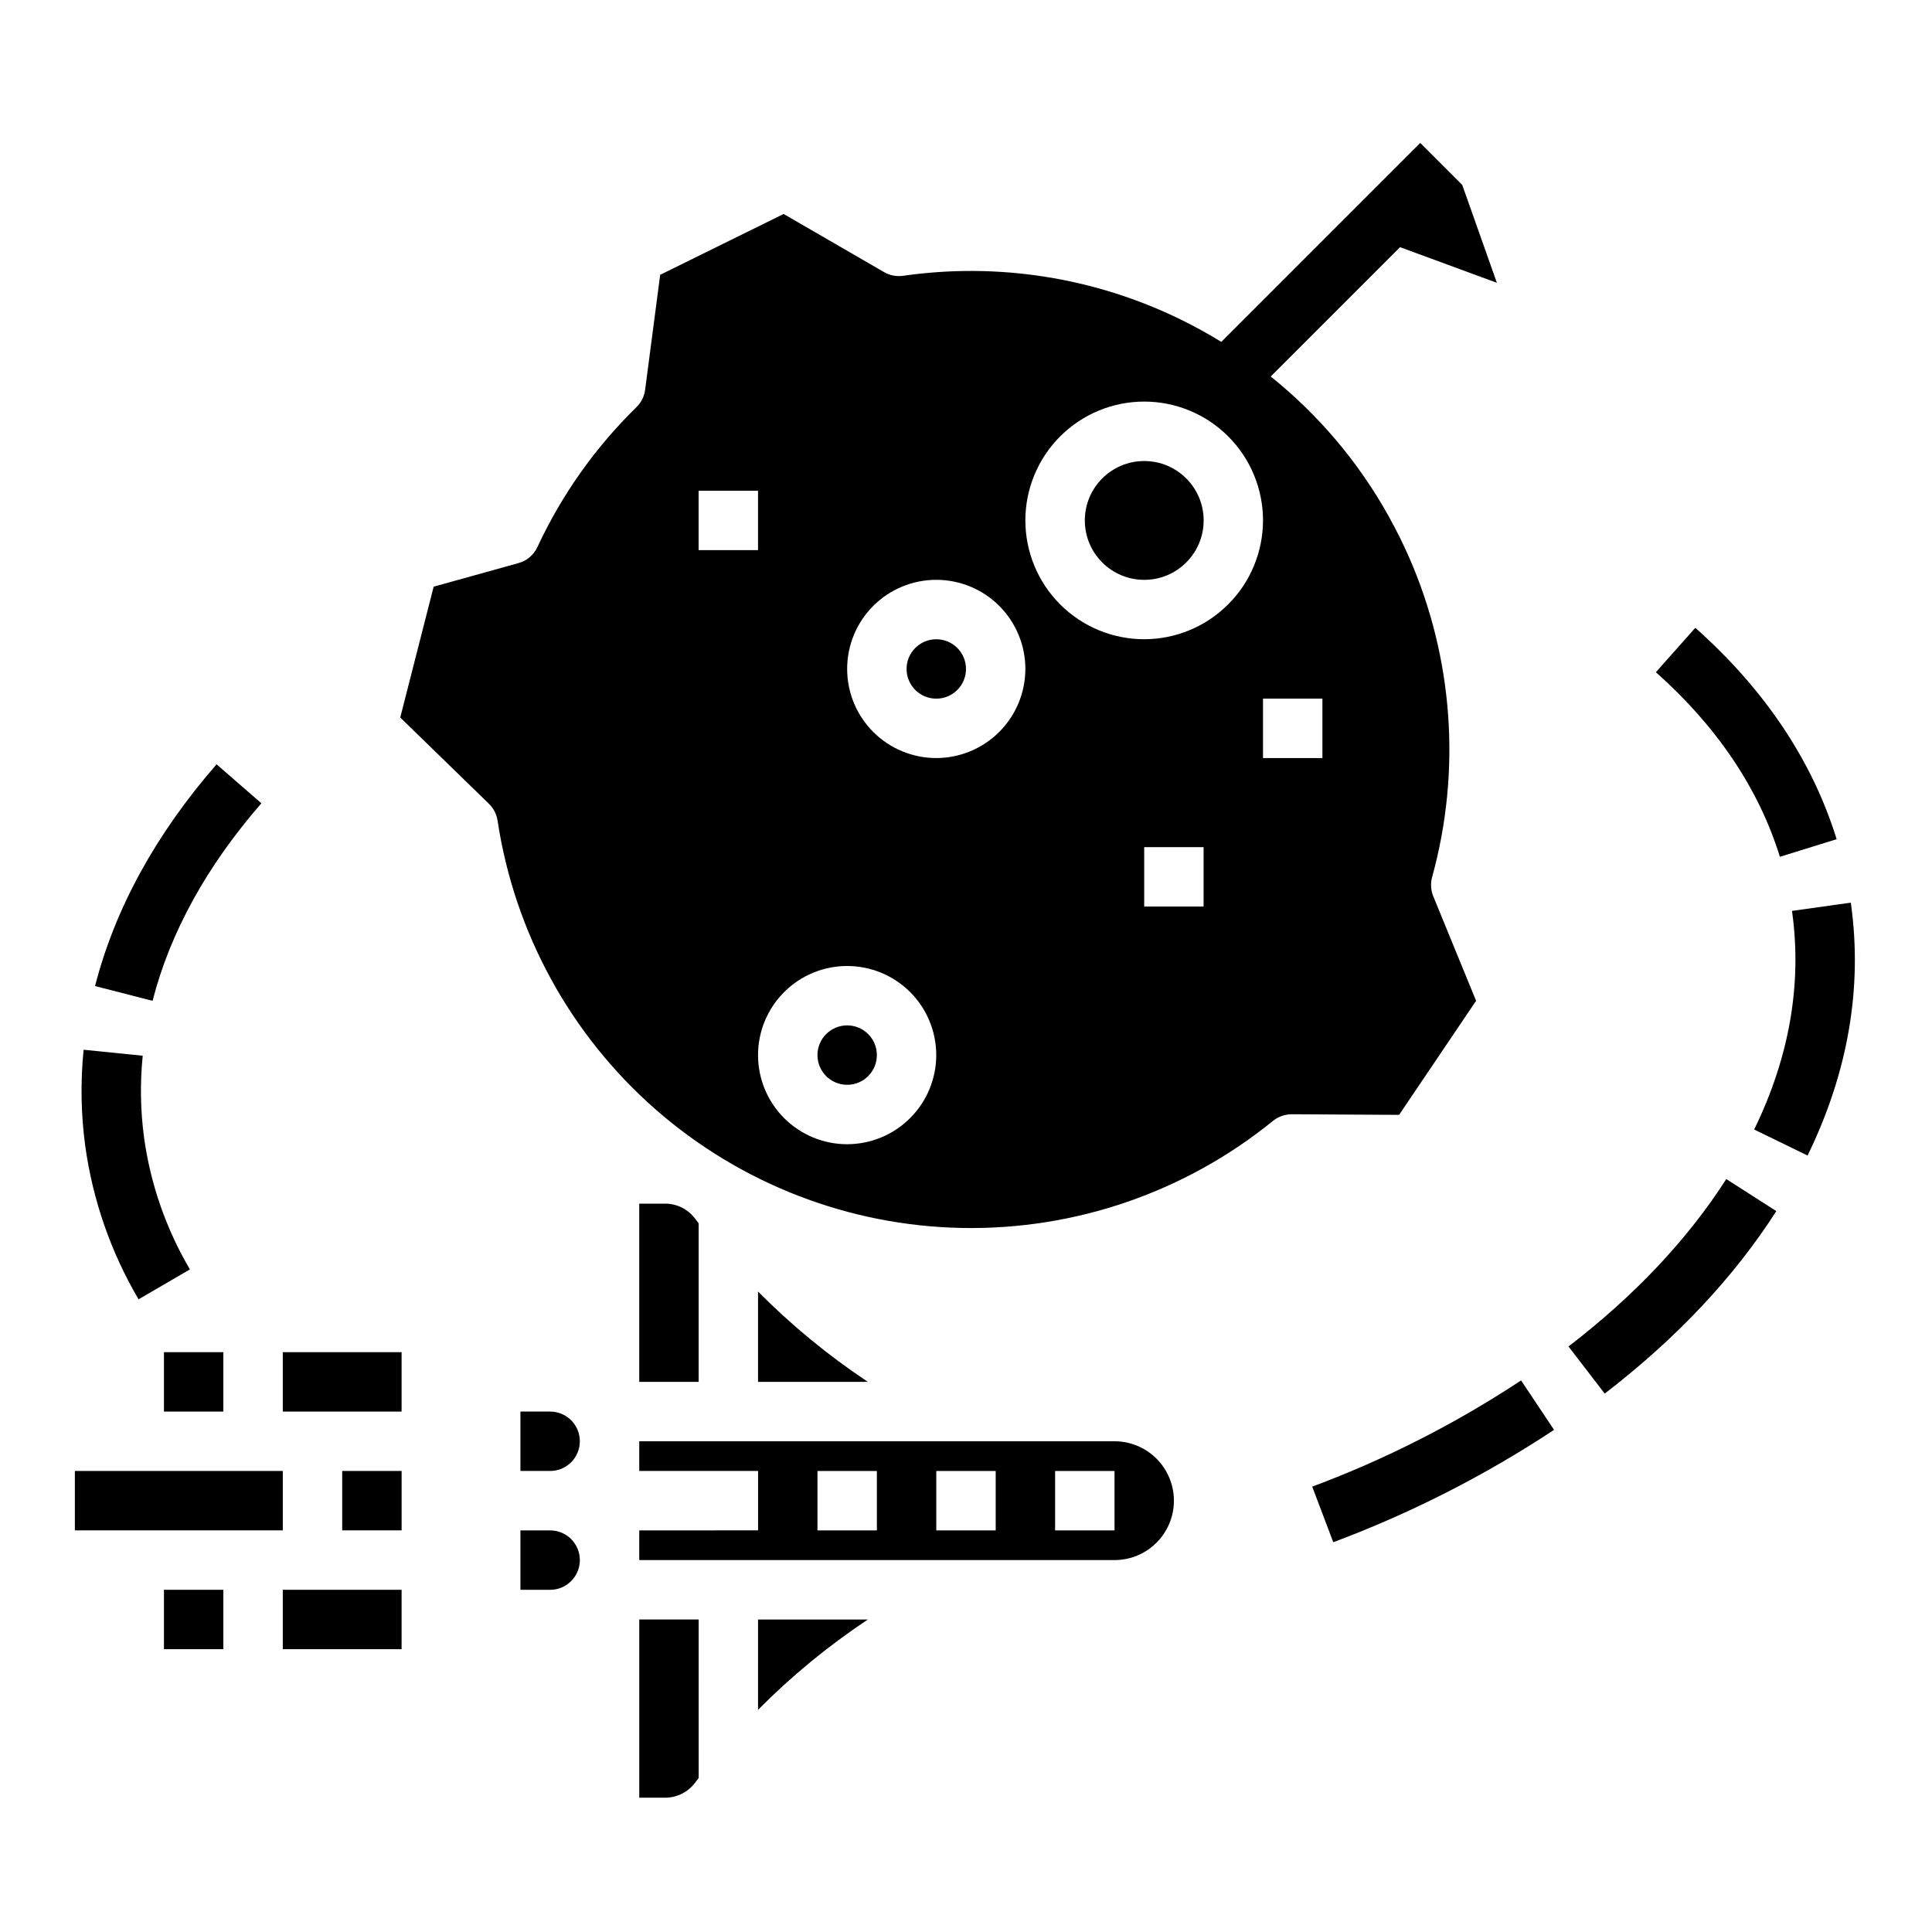 <?xml version="1.0" encoding="UTF-8"?>
<!-- Uploaded to: ICON Repo, www.svgrepo.com, Generator: ICON Repo Mixer Tools -->
<svg fill="#000000" width="800px" height="800px" version="1.1" viewBox="144 144 512 512" xmlns="http://www.w3.org/2000/svg">
 <g>
  <path d="m213.27 356.88-11.875-10.332c-16.117 18.508-26.953 38.277-32.207 58.766l15.242 3.918c4.641-18.09 14.344-35.703 28.84-52.352z"/>
  <path d="m559.67 500.83 9.594 12.488c18.98-14.582 34.281-30.859 45.48-48.363l-13.266-8.492c-10.211 15.969-24.281 30.898-41.809 44.367z"/>
  <path d="m491.75 537.98 5.578 14.719 0.004 0.004c20.562-7.688 40.191-17.676 58.508-29.777l-8.738-13.098c-17.332 11.441-35.898 20.887-55.352 28.152z"/>
  <path d="m634.55 383.68-0.059-0.473-15.598 2.195 0.059 0.395c2.617 19.098-0.777 38.465-10.078 57.535l14.148 6.898c10.703-21.93 14.578-44.324 11.527-66.551z"/>
  <path d="m615.69 371.06 15.035-4.664c-6.445-20.82-19.051-39.664-37.449-56.02l-10.449 11.77c16.215 14.414 27.273 30.879 32.863 48.914z"/>
  <path d="m180.72 488.33 13.609-7.922c-6.289-10.688-10.414-22.512-12.133-34.793-0.984-7.238-1.109-14.566-0.375-21.836l-15.664-1.586v0.004c-0.855 8.504-0.707 17.082 0.441 25.555 1.992 14.32 6.793 28.113 14.121 40.578z"/>
  <path d="m344.89 597.12c8.801-8.883 18.48-16.852 28.887-23.789l0.219-0.145h-29.105z"/>
  <path d="m313.41 620.41h6.887c3.098-0.008 6.012-1.461 7.875-3.934 0.324-0.434 0.656-0.855 0.984-1.277l-0.004-42.02h-15.742z"/>
  <path d="m439.36 525.95h-125.95v7.871h31.488v15.742l-31.488 0.004v7.871h125.95c5.625 0 10.82-3 13.633-7.871s2.812-10.871 0-15.742c-2.812-4.871-8.008-7.875-13.633-7.875zm-62.977 23.617h-15.746v-15.742h15.742zm31.488 0h-15.746v-15.742h15.742zm31.488 0h-15.746v-15.742h15.742z"/>
  <path d="m289.79 518.08h-7.871v15.742h7.871v0.004c4.348 0 7.875-3.527 7.875-7.875 0-4.348-3.527-7.871-7.875-7.871z"/>
  <path d="m328.17 466.91c-1.863-2.473-4.777-3.93-7.875-3.934h-6.887v47.23h15.742v-42.012c-0.324-0.43-0.66-0.852-0.98-1.285z"/>
  <path d="m289.79 549.57h-7.871v15.742h7.871v0.004c4.348 0 7.875-3.527 7.875-7.875s-3.527-7.871-7.875-7.871z"/>
  <path d="m400 321.28c0 4.348-3.527 7.871-7.875 7.871s-7.871-3.523-7.871-7.871 3.523-7.871 7.871-7.871 7.875 3.523 7.875 7.871"/>
  <path d="m344.89 486.27v23.934h29.105l-0.219-0.145c-10.406-6.938-20.086-14.906-28.887-23.789z"/>
  <path d="m376.38 423.61c0 4.348-3.523 7.875-7.871 7.875-4.348 0-7.875-3.527-7.875-7.875 0-4.348 3.527-7.871 7.875-7.871 4.348 0 7.871 3.523 7.871 7.871"/>
  <path d="m462.98 281.92c0 8.695-7.051 15.746-15.746 15.746-8.695 0-15.742-7.051-15.742-15.746 0-8.695 7.047-15.742 15.742-15.742 8.695 0 15.746 7.047 15.746 15.742"/>
  <path d="m535.18 409.22-11.352-27.699v0.004c-0.66-1.613-0.766-3.402-0.301-5.086 7.758-28.117 5.598-58.051-6.113-84.766-0.777-1.754-1.574-3.465-2.367-5.078-0.949-1.922-1.969-3.863-3.117-5.934-7.914-14.191-18.5-26.715-31.176-36.883l34.27-34.27 25.664 9.434-9.176-25.922-11.133-11.133-52.715 52.715c-3.481-2.129-7.066-4.121-10.773-5.926h0.004c-22.805-11.156-48.438-15.191-73.562-11.586-1.75 0.25-3.535-0.094-5.062-0.984l-26.602-15.398-32.719 16.125-3.988 30.477c-0.23 1.754-1.043 3.375-2.309 4.609-10.914 10.664-19.801 23.219-26.23 37.059-0.973 2.086-2.809 3.641-5.027 4.254l-22.473 6.246-8.855 34.672 23.5 22.859v0.004c1.234 1.199 2.039 2.769 2.297 4.473 4.473 29.625 19.281 56.715 41.809 76.469 22.527 19.754 51.316 30.902 81.273 31.469s59.148-9.484 82.406-28.375c1.422-1.133 3.184-1.754 5.004-1.758l28.418 0.164zm-206.04-135.17h15.742v15.742h-15.742zm39.359 173.18h0.004c-6.266 0-12.273-2.488-16.699-6.918-4.43-4.426-6.918-10.434-6.918-16.699 0-6.262 2.488-12.27 6.918-16.699 4.426-4.426 10.434-6.914 16.699-6.914 6.262 0 12.27 2.488 16.699 6.914 4.426 4.43 6.914 10.438 6.914 16.699-0.004 6.262-2.496 12.266-6.922 16.691-4.43 4.43-10.43 6.918-16.691 6.926zm23.617-102.34c-6.262 0-12.27-2.488-16.699-6.918-4.426-4.43-6.914-10.434-6.914-16.699 0-6.262 2.488-12.27 6.914-16.699 4.43-4.43 10.438-6.914 16.699-6.914 6.266 0 12.273 2.484 16.699 6.914 4.43 4.43 6.918 10.438 6.918 16.699-0.008 6.262-2.496 12.266-6.926 16.691-4.426 4.43-10.43 6.918-16.691 6.926zm70.848 39.359h-15.742v-15.742h15.742zm-15.742-70.848c-8.352 0-16.359-3.316-22.266-9.223s-9.223-13.914-9.223-22.266c0-8.352 3.316-16.359 9.223-22.266s13.914-9.223 22.266-9.223c8.352 0 16.359 3.316 22.266 9.223s9.223 13.914 9.223 22.266c-0.008 8.348-3.328 16.352-9.234 22.254-5.902 5.906-13.906 9.227-22.254 9.234zm47.23 31.488h-15.742v-15.746h15.742z"/>
  <path d="m218.94 502.34h31.488v15.742h-31.488z"/>
  <path d="m234.69 533.82h15.742v15.742h-15.742z"/>
  <path d="m218.94 565.31h31.488v15.742h-31.488z"/>
  <path d="m187.45 502.34h15.742v15.742h-15.742z"/>
  <path d="m187.45 565.31h15.742v15.742h-15.742z"/>
  <path d="m163.84 533.82h55.105v15.742h-55.105z"/>
 </g>
</svg>